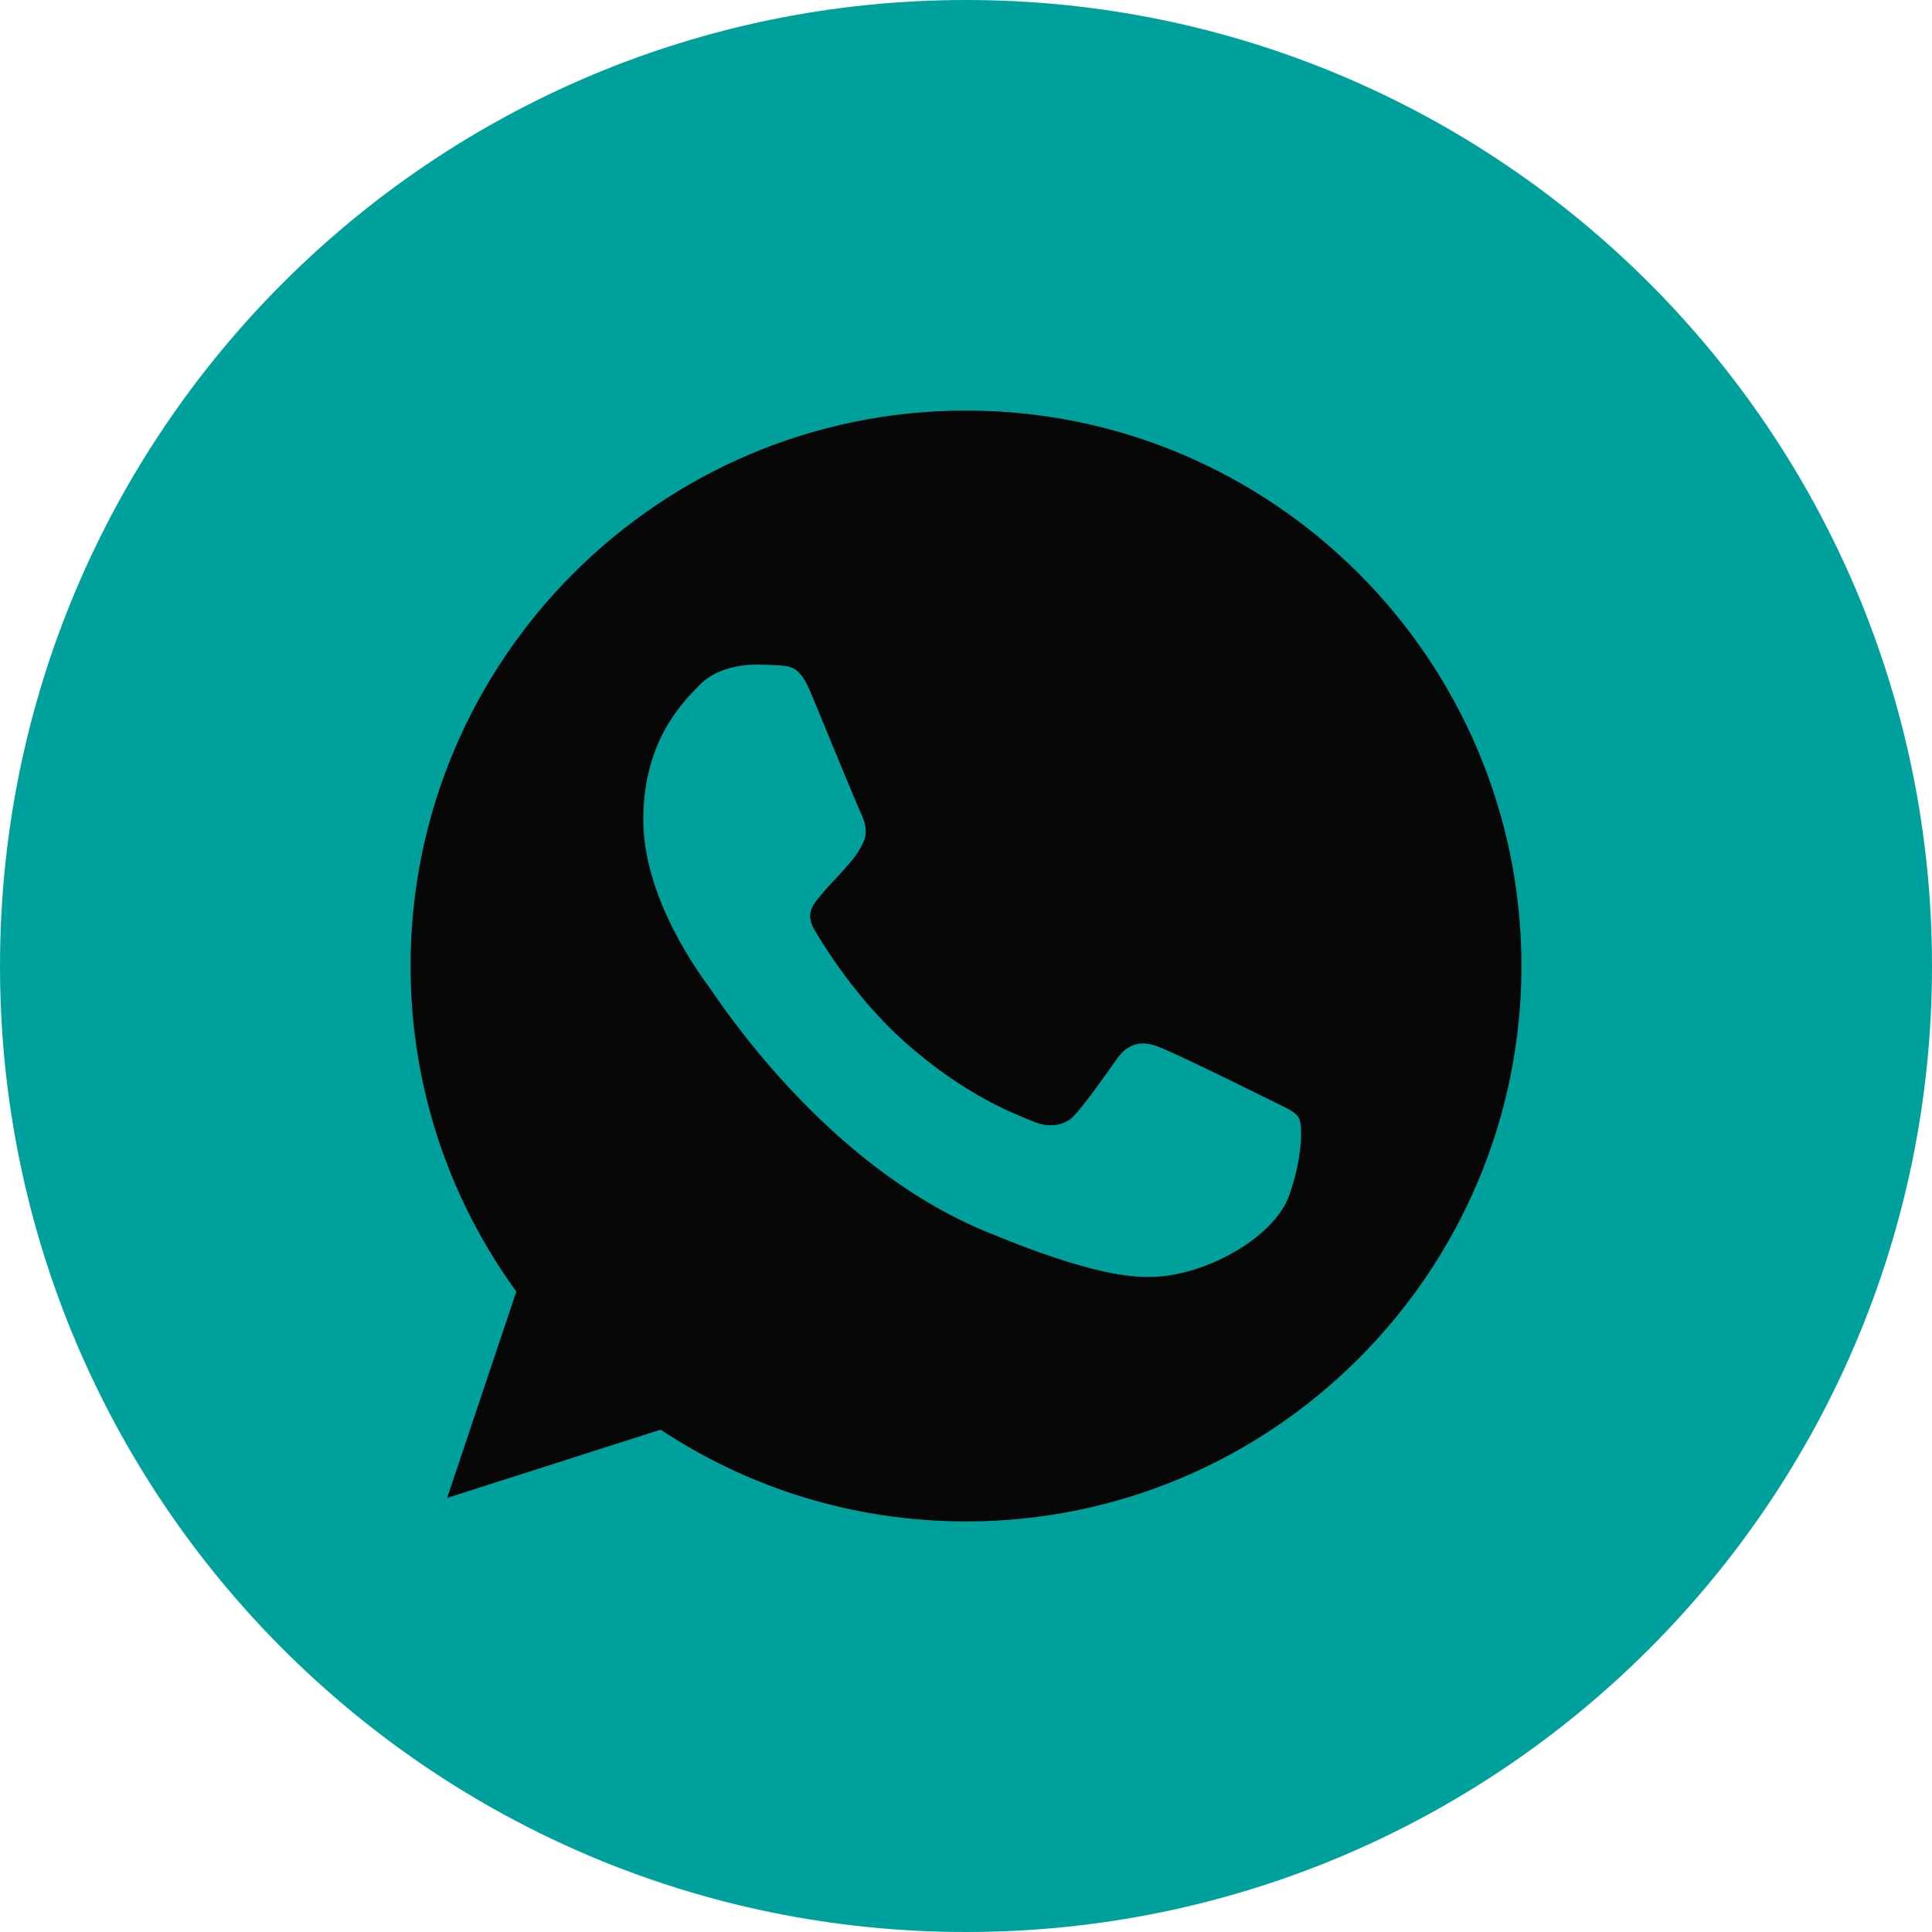 <?xml version="1.0" encoding="UTF-8"?> <svg xmlns="http://www.w3.org/2000/svg" width="800" height="800" viewBox="0 0 800 800" fill="none"><g clip-path="url(#clip0_1109_77)"><path d="M400 0C179.084 0 0 179.084 0 400C0 620.916 179.084 800 400 800C620.916 800 800 620.916 800 400C800 179.084 620.916 0 400 0Z" fill="#00A19C"></path><path fill-rule="evenodd" clip-rule="evenodd" d="M399.933 170C273.138 170 170 273.167 170 399.998C170 450.298 186.221 496.945 213.796 534.808L185.138 620.261L273.543 592.007C309.903 616.075 353.295 630 400.067 630C526.862 630 630 526.829 630 400.002C630 273.171 526.862 170.004 400.067 170.004L399.933 170ZM335.723 286.829C331.263 276.148 327.883 275.743 321.127 275.468C318.827 275.335 316.263 275.201 313.421 275.201C304.631 275.201 295.441 277.77 289.898 283.448C283.141 290.344 266.378 306.432 266.378 339.426C266.378 372.419 290.439 404.329 293.682 408.794C297.062 413.251 340.591 481.941 408.177 509.935C461.03 531.839 476.714 529.809 488.742 527.241C506.314 523.455 528.35 510.469 533.893 494.789C539.436 479.101 539.436 465.715 537.811 462.875C536.189 460.036 531.726 458.418 524.969 455.033C518.213 451.652 485.362 435.426 479.144 433.263C473.059 430.965 467.249 431.778 462.655 438.269C456.166 447.329 449.814 456.526 444.676 462.066C440.62 466.394 433.993 466.936 428.454 464.635C421.019 461.528 400.204 454.22 374.518 431.37C354.646 413.659 341.129 391.622 337.211 384.997C333.289 378.239 336.806 374.312 339.912 370.664C343.292 366.47 346.535 363.497 349.915 359.574C353.295 355.655 355.187 353.625 357.351 349.027C359.651 344.566 358.025 339.967 356.404 336.586C354.783 333.205 341.266 300.212 335.723 286.829Z" fill="#070707"></path></g><defs><clipPath id="clip0_1109_77"><rect width="800" height="800" fill="white"></rect></clipPath></defs></svg> 